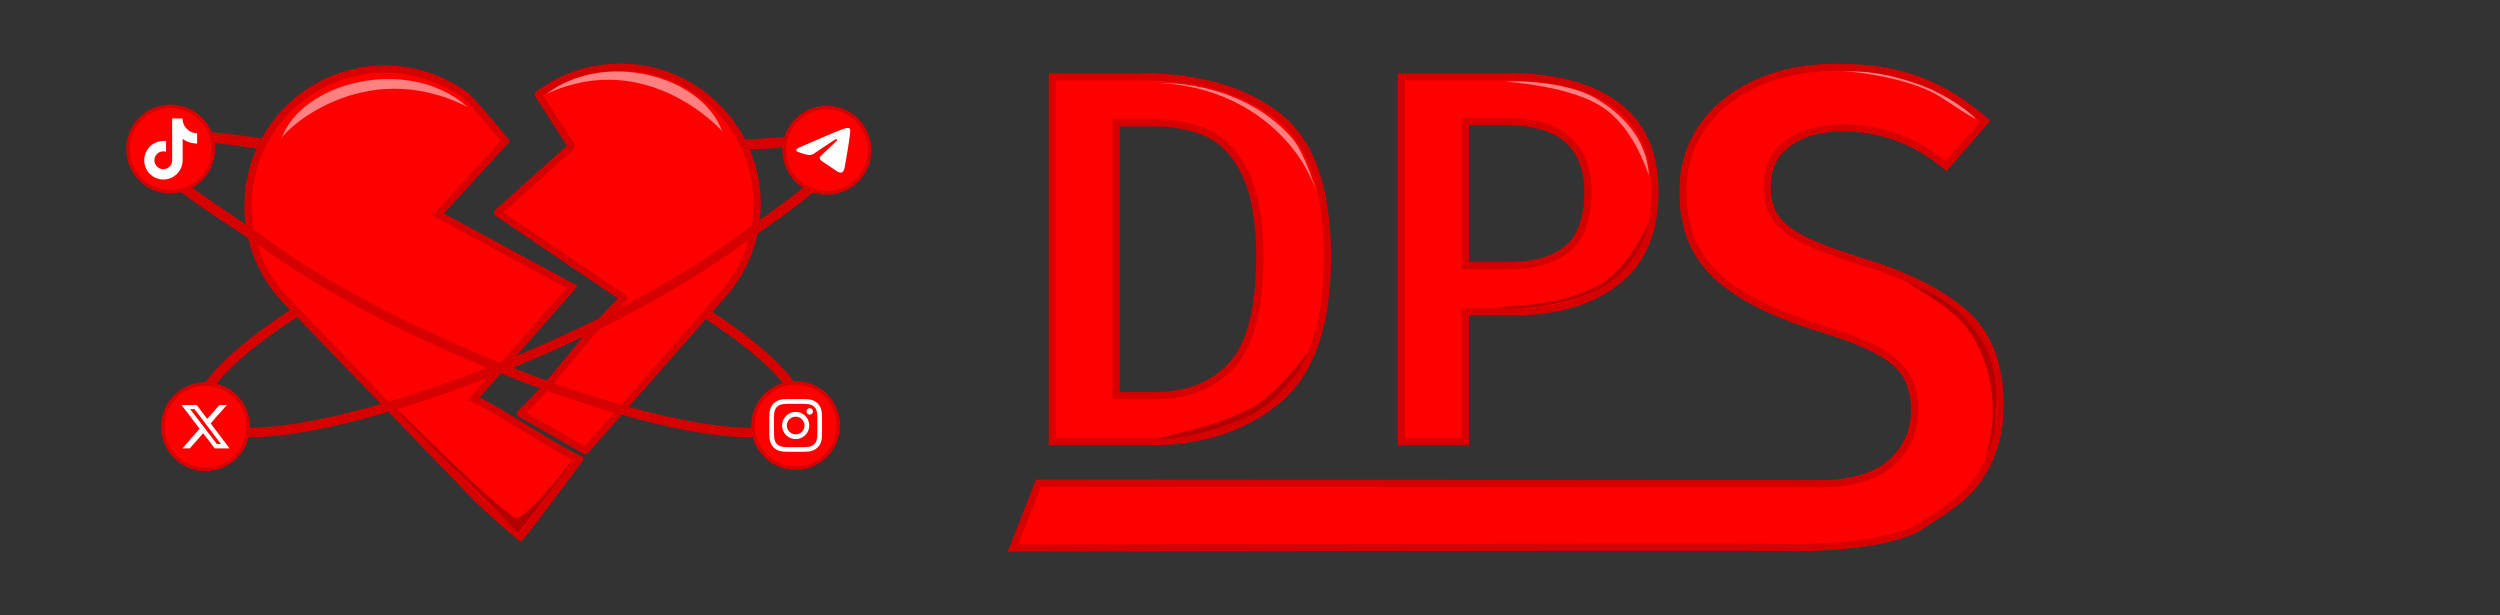 <svg xmlns="http://www.w3.org/2000/svg" viewBox="0 0 2080 512"><rect x="0" y="0" width="2080" height="512" fill="#333333" stroke="none"/><defs><style>.cls-1,.cls-3,.cls-5,.cls-7{fill:red;}.cls-2{fill:#d60000;}.cls-3,.cls-5,.cls-7{stroke:#d60000;}.cls-3,.cls-5{stroke-linecap:round;stroke-width:6px;}.cls-3,.cls-7{stroke-miterlimit:10;}.cls-4,.cls-8,.cls-9{fill:#fff;}.cls-4{opacity:0.5;}.cls-5{stroke-linejoin:round;}.cls-6{opacity:0.3;}.cls-7{stroke-width:3px;}.cls-8{fill-rule:evenodd;}</style></defs><g id="TEXT"><path class="cls-1" d="M875.56,367.51V63.83h73.19c47.2,0,85.42,10.8,113.59,32.11,27.91,21.11,42.06,60.87,42.06,118.16,0,56.16-14,96.17-41.49,118.92-27.7,22.88-63.39,34.49-106.09,34.49Zm53.16-38.37h32.13c27,0,48.59-8.54,64.06-25.39s23.19-46.94,23.19-89.65c0-29.59-3.94-52.87-11.72-69.19-7.89-16.56-18.48-28-31.48-33.93-12.75-5.83-28.17-8.79-45.84-8.79H928.72Z"/><path class="cls-2" d="M948.75,66.83c46.53,0,84.14,10.59,111.78,31.5,13.4,10.14,23.63,24.85,30.41,43.74,6.94,19.35,10.46,43.58,10.46,72,0,27.87-3.47,51.87-10.31,71.34-6.69,19.07-16.82,34.3-30.09,45.26A140.54,140.54,0,0,1,1014.67,356c-17.31,5.64-36.78,8.5-57.85,8.5H878.56V66.83h70.19m-23,265.31h35.13c27.92,0,50.21-8.87,66.27-26.37,8.11-8.84,14.23-21.18,18.19-36.68,3.85-15,5.79-33.53,5.79-55,0-30-4-53.75-12-70.48-8.2-17.21-19.29-29.11-32.95-35.37-13.14-6-29-9.06-47.08-9.06H925.72v233m23-271.31H872.56V370.51h84.26q65.41,0,108-35.18T1107.4,214.1q0-87.84-43.25-120.56T948.75,60.83Zm-17,265.31V105.19h27.34q26,0,44.59,8.52t30,32.49q11.41,24,11.42,67.9,0,63.2-22.4,87.62t-61.85,24.42Z"/><path class="cls-1" d="M1166,367.51V63.83h88.43c38.88,0,69.41,8.09,90.75,24,21.06,15.76,31.73,39.83,31.73,71.54,0,33.23-10.76,58.44-32,74.94-21.47,16.68-50.55,25.14-86.45,25.14h-39.3v108Zm53.16-146.38H1254c21.83,0,38.6-4.67,49.86-13.9,11.43-9.36,17.23-25.45,17.23-47.81,0-38.57-22.57-58.12-67.09-58.12h-34.82Z"/><path class="cls-2" d="M1254.4,66.83c38.22,0,68.15,7.89,88.95,23.45a71.56,71.56,0,0,1,22.82,28.45c5.12,11.49,7.71,25.18,7.71,40.69,0,16.28-2.62,30.66-7.8,42.74A74.57,74.57,0,0,1,1343,232c-20.93,16.27-49.4,24.51-84.61,24.51h-42.3v108H1169V66.83h85.43m-38.27,157.3H1254c22.54,0,40-4.9,51.76-14.58,12.16-10,18.33-26.83,18.33-50.13,0-20.11-6.1-35.55-18.11-45.89-11.75-10.11-29.24-15.23-52-15.23h-37.82V224.13m38.27-163.3H1163V370.51h59.16v-108h36.3q55.13,0,88.29-25.77t33.16-77.31q0-49.29-32.93-73.95T1254.4,60.83Zm-32.27,157.3V104.3H1254q64.08,0,64.09,55.12,0,32.27-16.14,45.49t-48,13.22Z"/><path class="cls-1" d="M842.72,456c2.58-6.25,7.27-18.26,13.18-33.39,3.26-8.38,6.62-17,8.08-20.59l135.79.09c166.41.12,444.93.31,504.79.31H1516c23.57-.1,44.61-6.25,56.29-16.44,13.85-12.08,20.58-26.71,20.58-44.71,0-11.69-2.4-21.52-7.14-29.23s-12.82-14.61-24-20.62c-10.9-5.82-26.87-12-47.45-18.38-40.31-12.45-69.78-27.62-87.6-45.08-17.57-17.2-26.47-40.16-26.47-68.24,0-20.5,5.46-38.71,16.22-54.14s26.09-27.74,45.41-36.41S1503.68,56,1528.47,56c26.68,0,50.19,3.88,69.85,11.53,18.83,7.32,36.75,18.48,53.31,33.21l-32.46,37.46c-13.26-10.76-26.77-18.75-40.22-23.77a131,131,0,0,0-46-8c-18.44,0-33.61,4.23-45.06,12.58-11.75,8.57-17.71,20.76-17.71,36.22,0,10.26,2.33,18.91,6.94,25.71s12.55,13,24.32,18.87c11.28,5.64,28.17,11.91,50.18,18.62,37.35,11.72,65.82,26.45,84.59,43.75,18.45,17,27.8,42.3,27.8,75.16,0,22.38-5.75,42.5-17.1,59.8-10.47,15.95-26.47,26.18-45,38l-4.69,3c-16.75,10.77-56.82,17.45-104.58,17.45-3.63,0-7.35,0-11.07-.11-5.82-.11-37.07-.17-92.89-.17C1230.11,455.31,887.17,455.82,842.72,456Z"/><path class="cls-2" d="M1528.47,59c26.31,0,49.45,3.81,68.77,11.32A173.31,173.31,0,0,1,1647.41,101l-28.62,33C1606,124,1593,116.47,1580,111.62a134.13,134.13,0,0,0-47.06-8.2c-19.09,0-34.85,4.43-46.83,13.16-12.57,9.17-18.94,22.17-18.94,38.64,0,10.87,2.51,20.08,7.45,27.38s13.23,13.77,25.47,19.88c11.43,5.72,28.47,12.05,50.6,18.8,37,11.59,65,26.09,83.47,43.09a77.31,77.31,0,0,1,20,30.29c4.53,12.17,6.82,26.52,6.82,42.67,0,21.79-5.59,41.35-16.61,58.15-10.12,15.42-25.86,25.48-44.09,37.13l-4.69,3c-12.77,8.21-46.52,17-102.95,17-3.62,0-7.32,0-11-.11-5.83-.11-37.08-.17-92.87-.17-149,0-481.37.47-541.59.66,2.46-6.13,6.17-15.59,11.51-29.29,2.68-6.87,5.62-14.4,7.32-18.68l133.28.09c166.43.12,445,.31,505.16.31h11.6c24.63-.11,45.87-6.37,58.26-17.18,14.54-12.68,21.6-28,21.6-47,0-12.25-2.55-22.61-7.59-30.8s-13.48-15.43-25.19-21.7c-11.07-5.91-27.21-12.17-48-18.59-39.85-12.31-68.92-27.24-86.39-44.36a81.73,81.73,0,0,1-19.14-28.89c-4.27-11-6.43-23.5-6.43-37.21,0-19.87,5.27-37.51,15.68-52.42s25.36-26.95,44.18-35.39c19-8.55,41-12.88,65.41-12.88M867.39,401.63h0M1528.47,53q-38,0-67.87,13.41T1414,103.83q-16.77,24-16.76,55.86,0,43.58,27.37,70.39t88.82,45.8q30.7,9.51,46.92,18.16t22.9,19.55q6.7,10.89,6.7,27.65c0,18.25-7.14,31.63-19.55,42.45-11.53,10.06-32.1,15.6-54.34,15.7h-11.57c-87.18,0-624.87-.4-642.45-.4-1.35,2.7-21.82,56.25-23.87,60,1.45-.09,372.26-.69,550.64-.69,51.15,0,86.49.05,92.75.17,3.79.08,7.5.11,11.14.11,53.75,0,90.78-8,106.19-17.92,20.33-13.07,38.82-24,50.55-41.9s17.6-38.35,17.6-61.44q0-50.83-28.77-77.37t-85.74-44.41q-33-10.05-49.72-18.43t-23.18-17.88q-6.42-9.48-6.42-24,0-21.78,16.48-33.79t43.29-12a127.6,127.6,0,0,1,45,7.82q21,7.83,41.62,25.14l36.31-41.9q-26.26-24-56.42-35.75T1528.47,53Z"/></g><g id="V3_копия3_" data-name="V3 (копия3)"><path class="cls-3" d="M482,382.13c-15.19-7.05-40.86-23.62-62.5-36.53-9.64-5.75-18.49-10.77-25.24-13.9L476,238.79,364.53,178.4l55.89-61C409.83,104,389,80,386.75,79A113.84,113.84,0,0,0,241.13,89.39h0a113.81,113.81,0,0,0-2.85,160.92l12.38,12.83,145,150.24c4.78,5,31.91,29.39,37.3,33.29,4.31-4.14,40.4-52.78,47.78-62.73l1.31-1.77"/><path class="cls-3" d="M482.08,382.17l-.08,0"/><path class="cls-4" d="M233.89,116.33c15.69-48.21,106-71,155.11-27.33C301.39,44.57,232.86,111.4,233.89,116.33Z"/><path class="cls-5" d="M433,344c30.14-28.16,55.87-67.88,86-96L414,177l61.59-55.28L447.85,78.63a113.82,113.82,0,0,1,143.88,6h0a113.81,113.81,0,0,1,9.5,160.67L589.4,258.57,487,375Z"/><path class="cls-4" d="M600.9,109.22C583.24,61.7,502,42,455,78,539.12,39.36,600.9,109.22,600.9,109.22Z"/><path class="cls-4" d="M963,69c39.55-.35,83.37,13.13,112,46,10.93,12.55,20.09,44.25,20,44C1080.05,114.72,1032.48,71.6,963,69Z"/><path class="cls-4" d="M1253,68c19.27,1.42,58,6.62,80,21,26,17,36.54,51.59,39,57-1.12-11.44-4-40-44-64C1303.39,67.23,1258,67,1253,68Z"/><path class="cls-6" d="M1038,341c-33,16.05-64,20-74,24,10,0,43.88-3,76.5-20,23.16-12.07,41.5-35,47.5-52C1090.34,289.94,1063.17,328.75,1038,341Z"/><path class="cls-6" d="M473.77,385.78c-17.36,22.3-37.94,45.37-44,45.1C420.5,430.48,327.88,337.73,328,338c7,11,93.87,95.47,103.54,104.82,3.15-3.62,25.48-32.24,43.87-57C477.55,382.51,475.62,383.65,473.77,385.78Z"/><path class="cls-6" d="M1327,239c-33,16.05-67,15-82,17,10.21,1.48,53.1,1.16,86-16,23-12,37.35-36,40-54C1368,194,1352.17,226.75,1327,239Z"/><path class="cls-4" d="M1533,59c19.27,1.42,60,7.62,82,22,11.39,7.45,26.81,17.66,29,18-4-4-15-14-36-24-10.18-4.85-27.5-10.33-40-12.8C1552.17,59.07,1541.38,59.56,1533,59Z"/><path class="cls-6" d="M1642,281c28,49,10.8,96.82,10,98-1,1.49,6.62-7.36,8-28,2-30,6-85-73-116C1598,243,1628.18,256.81,1642,281Z"/><path class="cls-2" d="M610.88,272c-6.29-4.54-13-9.12-20-13.72a54.52,54.52,0,0,1-4.9,6.35c7.11,4.65,13.87,9.28,20.22,13.86,39.54,28.54,59.91,53.17,54.49,65.88s-37.3,15.06-85.26,6.3c-51.15-9.35-115.71-30-181.78-58.19S268,232,225.8,201.56c-39.54-28.54-104.91-67.17-99.49-79.88,3.25-7.63,48.26-3.83,76.69.32,4.26.62,9.72,1.29,15.61,2,.62-2.83,1.35-5.64,2.15-8.43-39.69-6-95.16-12.63-101.81,3-9.23,21.65,71,67,102.17,89.51,42.62,30.76,102.78,63.35,169.39,91.74S522.28,349,574,358.49c16.35,3,34.41,5.37,50.4,5.37,21,0,38.42-4.12,43.66-16.4C677.28,325.81,642.05,294.45,610.88,272Z"/><path class="cls-2" d="M700.05,122.54c-5.83-13.67-58.76-7.22-82.92-6.24a43.28,43.28,0,0,0,2.08,8c1.84-.06,3.63-.1,5.36-.1,20.08,0,64.87-6.1,68.12,1.53,5.42,12.71-47,47.34-86.49,75.88C564,232,504.43,264.26,438.35,292.43s-130.63,48.84-181.78,58.19c-48,8.77-79.84,6.41-85.26-6.3S186.26,307,225.8,278.44c7.4-5.34,15.35-10.74,23.77-16.16q-2.91-2.94-6.06-5.61c-7.9,5.12-15.39,10.23-22.39,15.28-31.17,22.5-66.4,53.86-57.17,75.51,5.24,12.28,22.66,16.4,43.66,16.4,16,0,34.06-2.39,50.4-5.37,51.71-9.46,116.87-30.3,183.48-58.7s126.77-61,169.39-91.74C642.05,185.55,709.28,144.19,700.05,122.54Z"/><circle class="cls-7" cx="688" cy="125" r="35.5"/><circle class="cls-7" cx="662" cy="354" r="35.5"/><circle class="cls-7" cx="171" cy="355" r="35.5"/><circle class="cls-7" cx="142" cy="124" r="35.5"/><path class="cls-8" d="M665.63,122.44q18.07-7.84,24.09-10.39c11.46-4.78,13.87-5.61,15.42-5.64a2.78,2.78,0,0,1,1.62.48,1.77,1.77,0,0,1,.58,1.13,5.88,5.88,0,0,1,.07,1.62c-.62,6.54-3.3,22.41-4.68,29.7-.58,3.1-1.72,4.13-2.82,4.24-2.41.2-4.23-1.59-6.54-3.1-3.65-2.38-5.68-3.86-9.22-6.2-4.1-2.68-1.45-4.16.89-6.57.62-.62,11.19-10.26,11.39-11.12a.8.8,0,0,0-.2-.72.93.93,0,0,0-.86-.07c-.38.07-6.16,3.93-17.42,11.53a7.67,7.67,0,0,1-4.47,1.65,29.5,29.5,0,0,1-6.44-1.51c-2.58-.83-4.64-1.27-4.47-2.72C662.67,124,663.7,123.24,665.63,122.44Z"/><path class="cls-9" d="M662,332c-6,0-6.72,0-9.07.13a16.35,16.35,0,0,0-5.34,1,10.71,10.71,0,0,0-3.9,2.54,10.86,10.86,0,0,0-2.54,3.89,16.34,16.34,0,0,0-1,5.33c-.1,2.35-.13,3.1-.13,9.07s0,6.72.13,9.06a16.06,16.06,0,0,0,1,5.34,10.78,10.78,0,0,0,2.53,3.89,10.63,10.63,0,0,0,3.9,2.54,16.35,16.35,0,0,0,5.34,1c2.35.11,3.09.13,9.07.13s6.72,0,9.07-.13a16.35,16.35,0,0,0,5.34-1,11.23,11.23,0,0,0,6.43-6.43,16.06,16.06,0,0,0,1-5.34c.1-2.34.13-3.09.13-9.06s0-6.72-.13-9.06a16,16,0,0,0-1-5.34,11.23,11.23,0,0,0-6.43-6.43,16.35,16.35,0,0,0-5.34-1C668.72,332,668,332,662,332Zm-2,4h2c5.88,0,6.57,0,8.89.12a12.28,12.28,0,0,1,4.09.76,7.37,7.37,0,0,1,4.17,4.17,12.26,12.26,0,0,1,.76,4.08c.1,2.32.13,3,.13,8.88s0,6.57-.13,8.89a12.26,12.26,0,0,1-.76,4.08,7.37,7.37,0,0,1-4.17,4.17,12.09,12.09,0,0,1-4.09.75c-2.32.11-3,.13-8.89.13s-6.57,0-8.89-.13a12.28,12.28,0,0,1-4.08-.75,7.33,7.33,0,0,1-4.18-4.18,12.14,12.14,0,0,1-.76-4.08c-.1-2.31-.12-3-.12-8.88s0-6.56.12-8.88a12.2,12.2,0,0,1,.76-4.08,7.33,7.33,0,0,1,4.18-4.18,12,12,0,0,1,4.08-.75c2-.1,2.82-.12,6.92-.13Zm13.72,3.65a2.64,2.64,0,1,0,2.64,2.64,2.64,2.64,0,0,0-2.64-2.64ZM662,342.71A11.29,11.29,0,1,0,673.3,354,11.3,11.3,0,0,0,662,342.71Zm0,4a7.33,7.33,0,1,1-7.33,7.33,7.34,7.34,0,0,1,7.33-7.33Z"/><path class="cls-9" d="M158.52,109.47a10,10,0,0,1-1-.58,14.07,14.07,0,0,1-2.57-2.18,12.18,12.18,0,0,1-2.89-6h0a6.91,6.91,0,0,1-.11-2.12h-8.72v33.71c0,.45,0,.9,0,1.34,0,.06,0,.11,0,.17v.09a7.43,7.43,0,0,1-3.73,5.88,7.4,7.4,0,1,1-1.34-13.5v-8.88a16.19,16.19,0,0,0-12.48,3.66,16.91,16.91,0,0,0-3.73,4.6A15.88,15.88,0,0,0,120,133a17.09,17.09,0,0,0,.94,5.79v0a17.23,17.23,0,0,0,2.36,4.32,17.74,17.74,0,0,0,3.78,3.56v0l0,0a16.29,16.29,0,0,0,8.9,2.68,15.73,15.73,0,0,0,6.61-1.46,16.53,16.53,0,0,0,5.36-4A16.83,16.83,0,0,0,150.9,139a18.2,18.2,0,0,0,1.06-5.55V115.59l1.51,1a20,20,0,0,0,5.2,2.14,29.18,29.18,0,0,0,5.33.73v-8.65A11.31,11.31,0,0,1,158.52,109.47Z"/><path class="cls-9" d="M182.6,336.94h6.13l-13.46,15.33L191,373.06H178.66L169,360.42l-11.06,12.64H151.8l14.26-16.39L151,336.94h12.65l8.73,11.54Zm-2.14,32.52h3.4l-22-29.06h-3.65Z"/></g></svg>